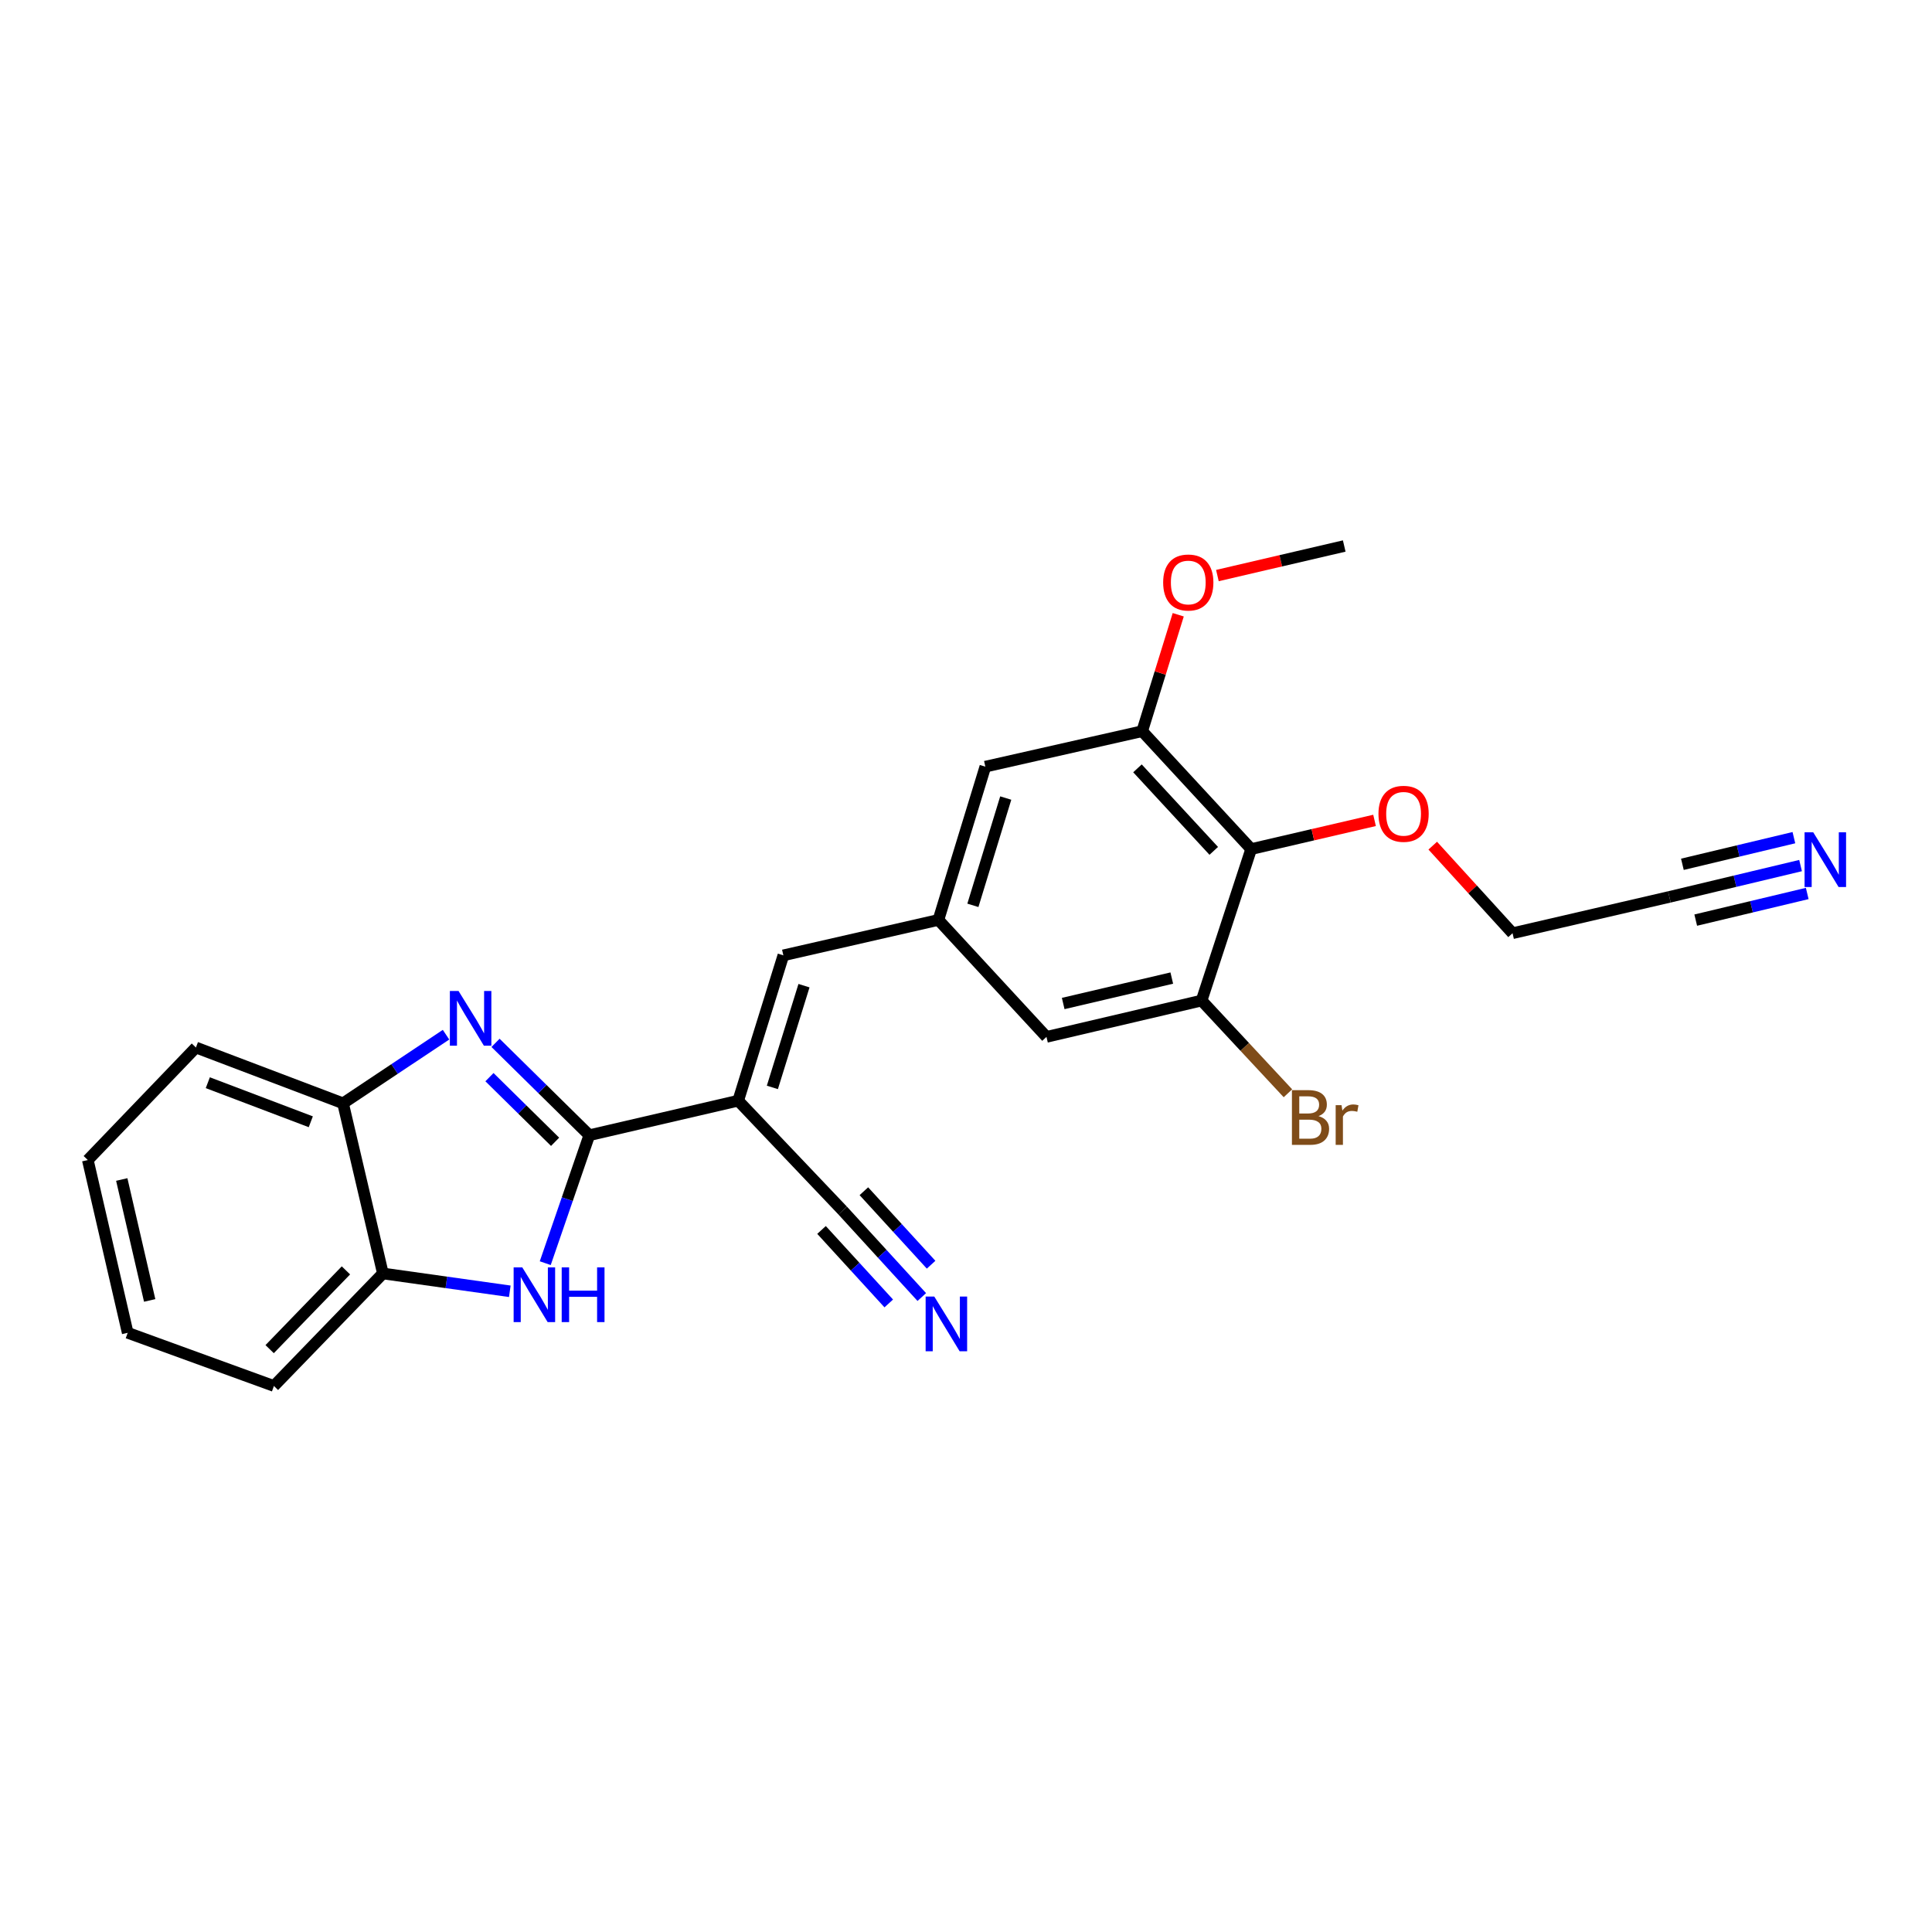 <?xml version='1.0' encoding='iso-8859-1'?>
<svg version='1.1' baseProfile='full'
              xmlns='http://www.w3.org/2000/svg'
                      xmlns:rdkit='http://www.rdkit.org/xml'
                      xmlns:xlink='http://www.w3.org/1999/xlink'
                  xml:space='preserve'
width='1000px' height='1000px' viewBox='0 0 1000 1000'>
<!-- END OF HEADER -->
<rect style='opacity:1.0;fill:#FFFFFF;stroke:none' width='1000' height='1000' x='0' y='0'> </rect>
<path class='bond-0' d='M 305.02,587.586 L 280.753,563.684' style='fill:none;fill-rule:evenodd;stroke:#000000;stroke-width:6px;stroke-linecap:butt;stroke-linejoin:miter;stroke-opacity:1' />
<path class='bond-0' d='M 280.753,563.684 L 256.486,539.782' style='fill:none;fill-rule:evenodd;stroke:#0000FF;stroke-width:6px;stroke-linecap:butt;stroke-linejoin:miter;stroke-opacity:1' />
<path class='bond-0' d='M 287.318,590.997 L 270.331,574.265' style='fill:none;fill-rule:evenodd;stroke:#000000;stroke-width:6px;stroke-linecap:butt;stroke-linejoin:miter;stroke-opacity:1' />
<path class='bond-0' d='M 270.331,574.265 L 253.344,557.534' style='fill:none;fill-rule:evenodd;stroke:#0000FF;stroke-width:6px;stroke-linecap:butt;stroke-linejoin:miter;stroke-opacity:1' />
<path class='bond-1' d='M 305.02,587.586 L 382.086,569.714' style='fill:none;fill-rule:evenodd;stroke:#000000;stroke-width:6px;stroke-linecap:butt;stroke-linejoin:miter;stroke-opacity:1' />
<path class='bond-2' d='M 305.02,587.586 L 293.62,620.699' style='fill:none;fill-rule:evenodd;stroke:#000000;stroke-width:6px;stroke-linecap:butt;stroke-linejoin:miter;stroke-opacity:1' />
<path class='bond-2' d='M 293.62,620.699 L 282.221,653.813' style='fill:none;fill-rule:evenodd;stroke:#0000FF;stroke-width:6px;stroke-linecap:butt;stroke-linejoin:miter;stroke-opacity:1' />
<path class='bond-5' d='M 230.866,535.558 L 204.211,553.317' style='fill:none;fill-rule:evenodd;stroke:#0000FF;stroke-width:6px;stroke-linecap:butt;stroke-linejoin:miter;stroke-opacity:1' />
<path class='bond-5' d='M 204.211,553.317 L 177.556,571.076' style='fill:none;fill-rule:evenodd;stroke:#000000;stroke-width:6px;stroke-linecap:butt;stroke-linejoin:miter;stroke-opacity:1' />
<path class='bond-3' d='M 382.086,569.714 L 405.47,494.488' style='fill:none;fill-rule:evenodd;stroke:#000000;stroke-width:6px;stroke-linecap:butt;stroke-linejoin:miter;stroke-opacity:1' />
<path class='bond-3' d='M 399.776,562.839 L 416.145,510.181' style='fill:none;fill-rule:evenodd;stroke:#000000;stroke-width:6px;stroke-linecap:butt;stroke-linejoin:miter;stroke-opacity:1' />
<path class='bond-6' d='M 382.086,569.714 L 436.181,626.598' style='fill:none;fill-rule:evenodd;stroke:#000000;stroke-width:6px;stroke-linecap:butt;stroke-linejoin:miter;stroke-opacity:1' />
<path class='bond-9' d='M 263.875,668.369 L 231.029,663.755' style='fill:none;fill-rule:evenodd;stroke:#0000FF;stroke-width:6px;stroke-linecap:butt;stroke-linejoin:miter;stroke-opacity:1' />
<path class='bond-9' d='M 231.029,663.755 L 198.184,659.14' style='fill:none;fill-rule:evenodd;stroke:#000000;stroke-width:6px;stroke-linecap:butt;stroke-linejoin:miter;stroke-opacity:1' />
<path class='bond-10' d='M 405.47,494.488 L 485.721,476.154' style='fill:none;fill-rule:evenodd;stroke:#000000;stroke-width:6px;stroke-linecap:butt;stroke-linejoin:miter;stroke-opacity:1' />
<path class='bond-4' d='M 647.6,439.478 L 591.195,378.46' style='fill:none;fill-rule:evenodd;stroke:#000000;stroke-width:6px;stroke-linecap:butt;stroke-linejoin:miter;stroke-opacity:1' />
<path class='bond-4' d='M 628.234,440.407 L 588.75,397.695' style='fill:none;fill-rule:evenodd;stroke:#000000;stroke-width:6px;stroke-linecap:butt;stroke-linejoin:miter;stroke-opacity:1' />
<path class='bond-17' d='M 647.6,439.478 L 679.533,432.056' style='fill:none;fill-rule:evenodd;stroke:#000000;stroke-width:6px;stroke-linecap:butt;stroke-linejoin:miter;stroke-opacity:1' />
<path class='bond-17' d='M 679.533,432.056 L 711.465,424.635' style='fill:none;fill-rule:evenodd;stroke:#FF0000;stroke-width:6px;stroke-linecap:butt;stroke-linejoin:miter;stroke-opacity:1' />
<path class='bond-27' d='M 647.6,439.478 L 621.939,517.889' style='fill:none;fill-rule:evenodd;stroke:#000000;stroke-width:6px;stroke-linecap:butt;stroke-linejoin:miter;stroke-opacity:1' />
<path class='bond-20' d='M 177.556,571.076 L 101.406,542.188' style='fill:none;fill-rule:evenodd;stroke:#000000;stroke-width:6px;stroke-linecap:butt;stroke-linejoin:miter;stroke-opacity:1' />
<path class='bond-20' d='M 160.866,580.629 L 107.56,560.408' style='fill:none;fill-rule:evenodd;stroke:#000000;stroke-width:6px;stroke-linecap:butt;stroke-linejoin:miter;stroke-opacity:1' />
<path class='bond-25' d='M 177.556,571.076 L 198.184,659.14' style='fill:none;fill-rule:evenodd;stroke:#000000;stroke-width:6px;stroke-linecap:butt;stroke-linejoin:miter;stroke-opacity:1' />
<path class='bond-11' d='M 436.181,626.598 L 456.65,648.974' style='fill:none;fill-rule:evenodd;stroke:#000000;stroke-width:6px;stroke-linecap:butt;stroke-linejoin:miter;stroke-opacity:1' />
<path class='bond-11' d='M 456.65,648.974 L 477.119,671.35' style='fill:none;fill-rule:evenodd;stroke:#0000FF;stroke-width:6px;stroke-linecap:butt;stroke-linejoin:miter;stroke-opacity:1' />
<path class='bond-11' d='M 425.222,636.622 L 442.621,655.642' style='fill:none;fill-rule:evenodd;stroke:#000000;stroke-width:6px;stroke-linecap:butt;stroke-linejoin:miter;stroke-opacity:1' />
<path class='bond-11' d='M 442.621,655.642 L 460.019,674.662' style='fill:none;fill-rule:evenodd;stroke:#0000FF;stroke-width:6px;stroke-linecap:butt;stroke-linejoin:miter;stroke-opacity:1' />
<path class='bond-11' d='M 447.139,616.573 L 464.538,635.593' style='fill:none;fill-rule:evenodd;stroke:#000000;stroke-width:6px;stroke-linecap:butt;stroke-linejoin:miter;stroke-opacity:1' />
<path class='bond-11' d='M 464.538,635.593 L 481.936,654.613' style='fill:none;fill-rule:evenodd;stroke:#0000FF;stroke-width:6px;stroke-linecap:butt;stroke-linejoin:miter;stroke-opacity:1' />
<path class='bond-7' d='M 621.939,517.889 L 541.655,536.693' style='fill:none;fill-rule:evenodd;stroke:#000000;stroke-width:6px;stroke-linecap:butt;stroke-linejoin:miter;stroke-opacity:1' />
<path class='bond-7' d='M 606.51,506.248 L 550.311,519.412' style='fill:none;fill-rule:evenodd;stroke:#000000;stroke-width:6px;stroke-linecap:butt;stroke-linejoin:miter;stroke-opacity:1' />
<path class='bond-16' d='M 621.939,517.889 L 644.285,541.883' style='fill:none;fill-rule:evenodd;stroke:#000000;stroke-width:6px;stroke-linecap:butt;stroke-linejoin:miter;stroke-opacity:1' />
<path class='bond-16' d='M 644.285,541.883 L 666.631,565.877' style='fill:none;fill-rule:evenodd;stroke:#7F4C19;stroke-width:6px;stroke-linecap:butt;stroke-linejoin:miter;stroke-opacity:1' />
<path class='bond-8' d='M 591.195,378.46 L 510.012,396.819' style='fill:none;fill-rule:evenodd;stroke:#000000;stroke-width:6px;stroke-linecap:butt;stroke-linejoin:miter;stroke-opacity:1' />
<path class='bond-18' d='M 591.195,378.46 L 600.525,348.328' style='fill:none;fill-rule:evenodd;stroke:#000000;stroke-width:6px;stroke-linecap:butt;stroke-linejoin:miter;stroke-opacity:1' />
<path class='bond-18' d='M 600.525,348.328 L 609.855,318.195' style='fill:none;fill-rule:evenodd;stroke:#FF0000;stroke-width:6px;stroke-linecap:butt;stroke-linejoin:miter;stroke-opacity:1' />
<path class='bond-21' d='M 198.184,659.14 L 141.779,717.385' style='fill:none;fill-rule:evenodd;stroke:#000000;stroke-width:6px;stroke-linecap:butt;stroke-linejoin:miter;stroke-opacity:1' />
<path class='bond-21' d='M 179.054,657.545 L 139.57,698.317' style='fill:none;fill-rule:evenodd;stroke:#000000;stroke-width:6px;stroke-linecap:butt;stroke-linejoin:miter;stroke-opacity:1' />
<path class='bond-14' d='M 485.721,476.154 L 541.655,536.693' style='fill:none;fill-rule:evenodd;stroke:#000000;stroke-width:6px;stroke-linecap:butt;stroke-linejoin:miter;stroke-opacity:1' />
<path class='bond-15' d='M 485.721,476.154 L 510.012,396.819' style='fill:none;fill-rule:evenodd;stroke:#000000;stroke-width:6px;stroke-linecap:butt;stroke-linejoin:miter;stroke-opacity:1' />
<path class='bond-15' d='M 503.566,468.602 L 520.57,413.068' style='fill:none;fill-rule:evenodd;stroke:#000000;stroke-width:6px;stroke-linecap:butt;stroke-linejoin:miter;stroke-opacity:1' />
<path class='bond-12' d='M 931.968,448.018 L 898.019,456.129' style='fill:none;fill-rule:evenodd;stroke:#0000FF;stroke-width:6px;stroke-linecap:butt;stroke-linejoin:miter;stroke-opacity:1' />
<path class='bond-12' d='M 898.019,456.129 L 864.07,464.239' style='fill:none;fill-rule:evenodd;stroke:#000000;stroke-width:6px;stroke-linecap:butt;stroke-linejoin:miter;stroke-opacity:1' />
<path class='bond-12' d='M 928.517,433.572 L 899.66,440.466' style='fill:none;fill-rule:evenodd;stroke:#0000FF;stroke-width:6px;stroke-linecap:butt;stroke-linejoin:miter;stroke-opacity:1' />
<path class='bond-12' d='M 899.66,440.466 L 870.804,447.361' style='fill:none;fill-rule:evenodd;stroke:#000000;stroke-width:6px;stroke-linecap:butt;stroke-linejoin:miter;stroke-opacity:1' />
<path class='bond-12' d='M 935.419,462.464 L 906.563,469.358' style='fill:none;fill-rule:evenodd;stroke:#0000FF;stroke-width:6px;stroke-linecap:butt;stroke-linejoin:miter;stroke-opacity:1' />
<path class='bond-12' d='M 906.563,469.358 L 877.706,476.252' style='fill:none;fill-rule:evenodd;stroke:#000000;stroke-width:6px;stroke-linecap:butt;stroke-linejoin:miter;stroke-opacity:1' />
<path class='bond-13' d='M 864.07,464.239 L 782.895,483.036' style='fill:none;fill-rule:evenodd;stroke:#000000;stroke-width:6px;stroke-linecap:butt;stroke-linejoin:miter;stroke-opacity:1' />
<path class='bond-19' d='M 741.583,437.705 L 762.239,460.37' style='fill:none;fill-rule:evenodd;stroke:#FF0000;stroke-width:6px;stroke-linecap:butt;stroke-linejoin:miter;stroke-opacity:1' />
<path class='bond-19' d='M 762.239,460.37 L 782.895,483.036' style='fill:none;fill-rule:evenodd;stroke:#000000;stroke-width:6px;stroke-linecap:butt;stroke-linejoin:miter;stroke-opacity:1' />
<path class='bond-22' d='M 630.122,297.908 L 662.946,290.261' style='fill:none;fill-rule:evenodd;stroke:#FF0000;stroke-width:6px;stroke-linecap:butt;stroke-linejoin:miter;stroke-opacity:1' />
<path class='bond-22' d='M 662.946,290.261 L 695.771,282.615' style='fill:none;fill-rule:evenodd;stroke:#000000;stroke-width:6px;stroke-linecap:butt;stroke-linejoin:miter;stroke-opacity:1' />
<path class='bond-23' d='M 101.406,542.188 L 45.455,600.433' style='fill:none;fill-rule:evenodd;stroke:#000000;stroke-width:6px;stroke-linecap:butt;stroke-linejoin:miter;stroke-opacity:1' />
<path class='bond-24' d='M 141.779,717.385 L 66.099,689.859' style='fill:none;fill-rule:evenodd;stroke:#000000;stroke-width:6px;stroke-linecap:butt;stroke-linejoin:miter;stroke-opacity:1' />
<path class='bond-26' d='M 45.455,600.433 L 66.099,689.859' style='fill:none;fill-rule:evenodd;stroke:#000000;stroke-width:6px;stroke-linecap:butt;stroke-linejoin:miter;stroke-opacity:1' />
<path class='bond-26' d='M 63.023,610.506 L 77.474,673.105' style='fill:none;fill-rule:evenodd;stroke:#000000;stroke-width:6px;stroke-linecap:butt;stroke-linejoin:miter;stroke-opacity:1' />
<path  class='atom-1' d='M 237.33 512.92
L 246.61 527.92
Q 247.53 529.4, 249.01 532.08
Q 250.49 534.76, 250.57 534.92
L 250.57 512.92
L 254.33 512.92
L 254.33 541.24
L 250.45 541.24
L 240.49 524.84
Q 239.33 522.92, 238.09 520.72
Q 236.89 518.52, 236.53 517.84
L 236.53 541.24
L 232.85 541.24
L 232.85 512.92
L 237.33 512.92
' fill='#0000FF'/>
<path  class='atom-3' d='M 270.335 655.996
L 279.615 670.996
Q 280.535 672.476, 282.015 675.156
Q 283.495 677.836, 283.575 677.996
L 283.575 655.996
L 287.335 655.996
L 287.335 684.316
L 283.455 684.316
L 273.495 667.916
Q 272.335 665.996, 271.095 663.796
Q 269.895 661.596, 269.535 660.916
L 269.535 684.316
L 265.855 684.316
L 265.855 655.996
L 270.335 655.996
' fill='#0000FF'/>
<path  class='atom-3' d='M 290.735 655.996
L 294.575 655.996
L 294.575 668.036
L 309.055 668.036
L 309.055 655.996
L 312.895 655.996
L 312.895 684.316
L 309.055 684.316
L 309.055 671.236
L 294.575 671.236
L 294.575 684.316
L 290.735 684.316
L 290.735 655.996
' fill='#0000FF'/>
<path  class='atom-12' d='M 483.586 671.104
L 492.866 686.104
Q 493.786 687.584, 495.266 690.264
Q 496.746 692.944, 496.826 693.104
L 496.826 671.104
L 500.586 671.104
L 500.586 699.424
L 496.706 699.424
L 486.746 683.024
Q 485.586 681.104, 484.346 678.904
Q 483.146 676.704, 482.786 676.024
L 482.786 699.424
L 479.106 699.424
L 479.106 671.104
L 483.586 671.104
' fill='#0000FF'/>
<path  class='atom-13' d='M 938.523 430.796
L 947.803 445.796
Q 948.723 447.276, 950.203 449.956
Q 951.683 452.636, 951.763 452.796
L 951.763 430.796
L 955.523 430.796
L 955.523 459.116
L 951.643 459.116
L 941.683 442.716
Q 940.523 440.796, 939.283 438.596
Q 938.083 436.396, 937.723 435.716
L 937.723 459.116
L 934.043 459.116
L 934.043 430.796
L 938.523 430.796
' fill='#0000FF'/>
<path  class='atom-17' d='M 682.46 577.707
Q 685.18 578.467, 686.54 580.147
Q 687.94 581.787, 687.94 584.227
Q 687.94 588.147, 685.42 590.387
Q 682.94 592.587, 678.22 592.587
L 668.7 592.587
L 668.7 564.267
L 677.06 564.267
Q 681.9 564.267, 684.34 566.227
Q 686.78 568.187, 686.78 571.787
Q 686.78 576.067, 682.46 577.707
M 672.5 567.467
L 672.5 576.347
L 677.06 576.347
Q 679.86 576.347, 681.3 575.227
Q 682.78 574.067, 682.78 571.787
Q 682.78 567.467, 677.06 567.467
L 672.5 567.467
M 678.22 589.387
Q 680.98 589.387, 682.46 588.067
Q 683.94 586.747, 683.94 584.227
Q 683.94 581.907, 682.3 580.747
Q 680.7 579.547, 677.62 579.547
L 672.5 579.547
L 672.5 589.387
L 678.22 589.387
' fill='#7F4C19'/>
<path  class='atom-17' d='M 694.38 572.027
L 694.82 574.867
Q 696.98 571.667, 700.5 571.667
Q 701.62 571.667, 703.14 572.067
L 702.54 575.427
Q 700.82 575.027, 699.86 575.027
Q 698.18 575.027, 697.06 575.707
Q 695.98 576.347, 695.1 577.907
L 695.1 592.587
L 691.34 592.587
L 691.34 572.027
L 694.38 572.027
' fill='#7F4C19'/>
<path  class='atom-18' d='M 713.49 421.224
Q 713.49 414.424, 716.85 410.624
Q 720.21 406.824, 726.49 406.824
Q 732.77 406.824, 736.13 410.624
Q 739.49 414.424, 739.49 421.224
Q 739.49 428.104, 736.09 432.024
Q 732.69 435.904, 726.49 435.904
Q 720.25 435.904, 716.85 432.024
Q 713.49 428.144, 713.49 421.224
M 726.49 432.704
Q 730.81 432.704, 733.13 429.824
Q 735.49 426.904, 735.49 421.224
Q 735.49 415.664, 733.13 412.864
Q 730.81 410.024, 726.49 410.024
Q 722.17 410.024, 719.81 412.824
Q 717.49 415.624, 717.49 421.224
Q 717.49 426.944, 719.81 429.824
Q 722.17 432.704, 726.49 432.704
' fill='#FF0000'/>
<path  class='atom-19' d='M 602.05 301.499
Q 602.05 294.699, 605.41 290.899
Q 608.77 287.099, 615.05 287.099
Q 621.33 287.099, 624.69 290.899
Q 628.05 294.699, 628.05 301.499
Q 628.05 308.379, 624.65 312.299
Q 621.25 316.179, 615.05 316.179
Q 608.81 316.179, 605.41 312.299
Q 602.05 308.419, 602.05 301.499
M 615.05 312.979
Q 619.37 312.979, 621.69 310.099
Q 624.05 307.179, 624.05 301.499
Q 624.05 295.939, 621.69 293.139
Q 619.37 290.299, 615.05 290.299
Q 610.73 290.299, 608.37 293.099
Q 606.05 295.899, 606.05 301.499
Q 606.05 307.219, 608.37 310.099
Q 610.73 312.979, 615.05 312.979
' fill='#FF0000'/>
</svg>

